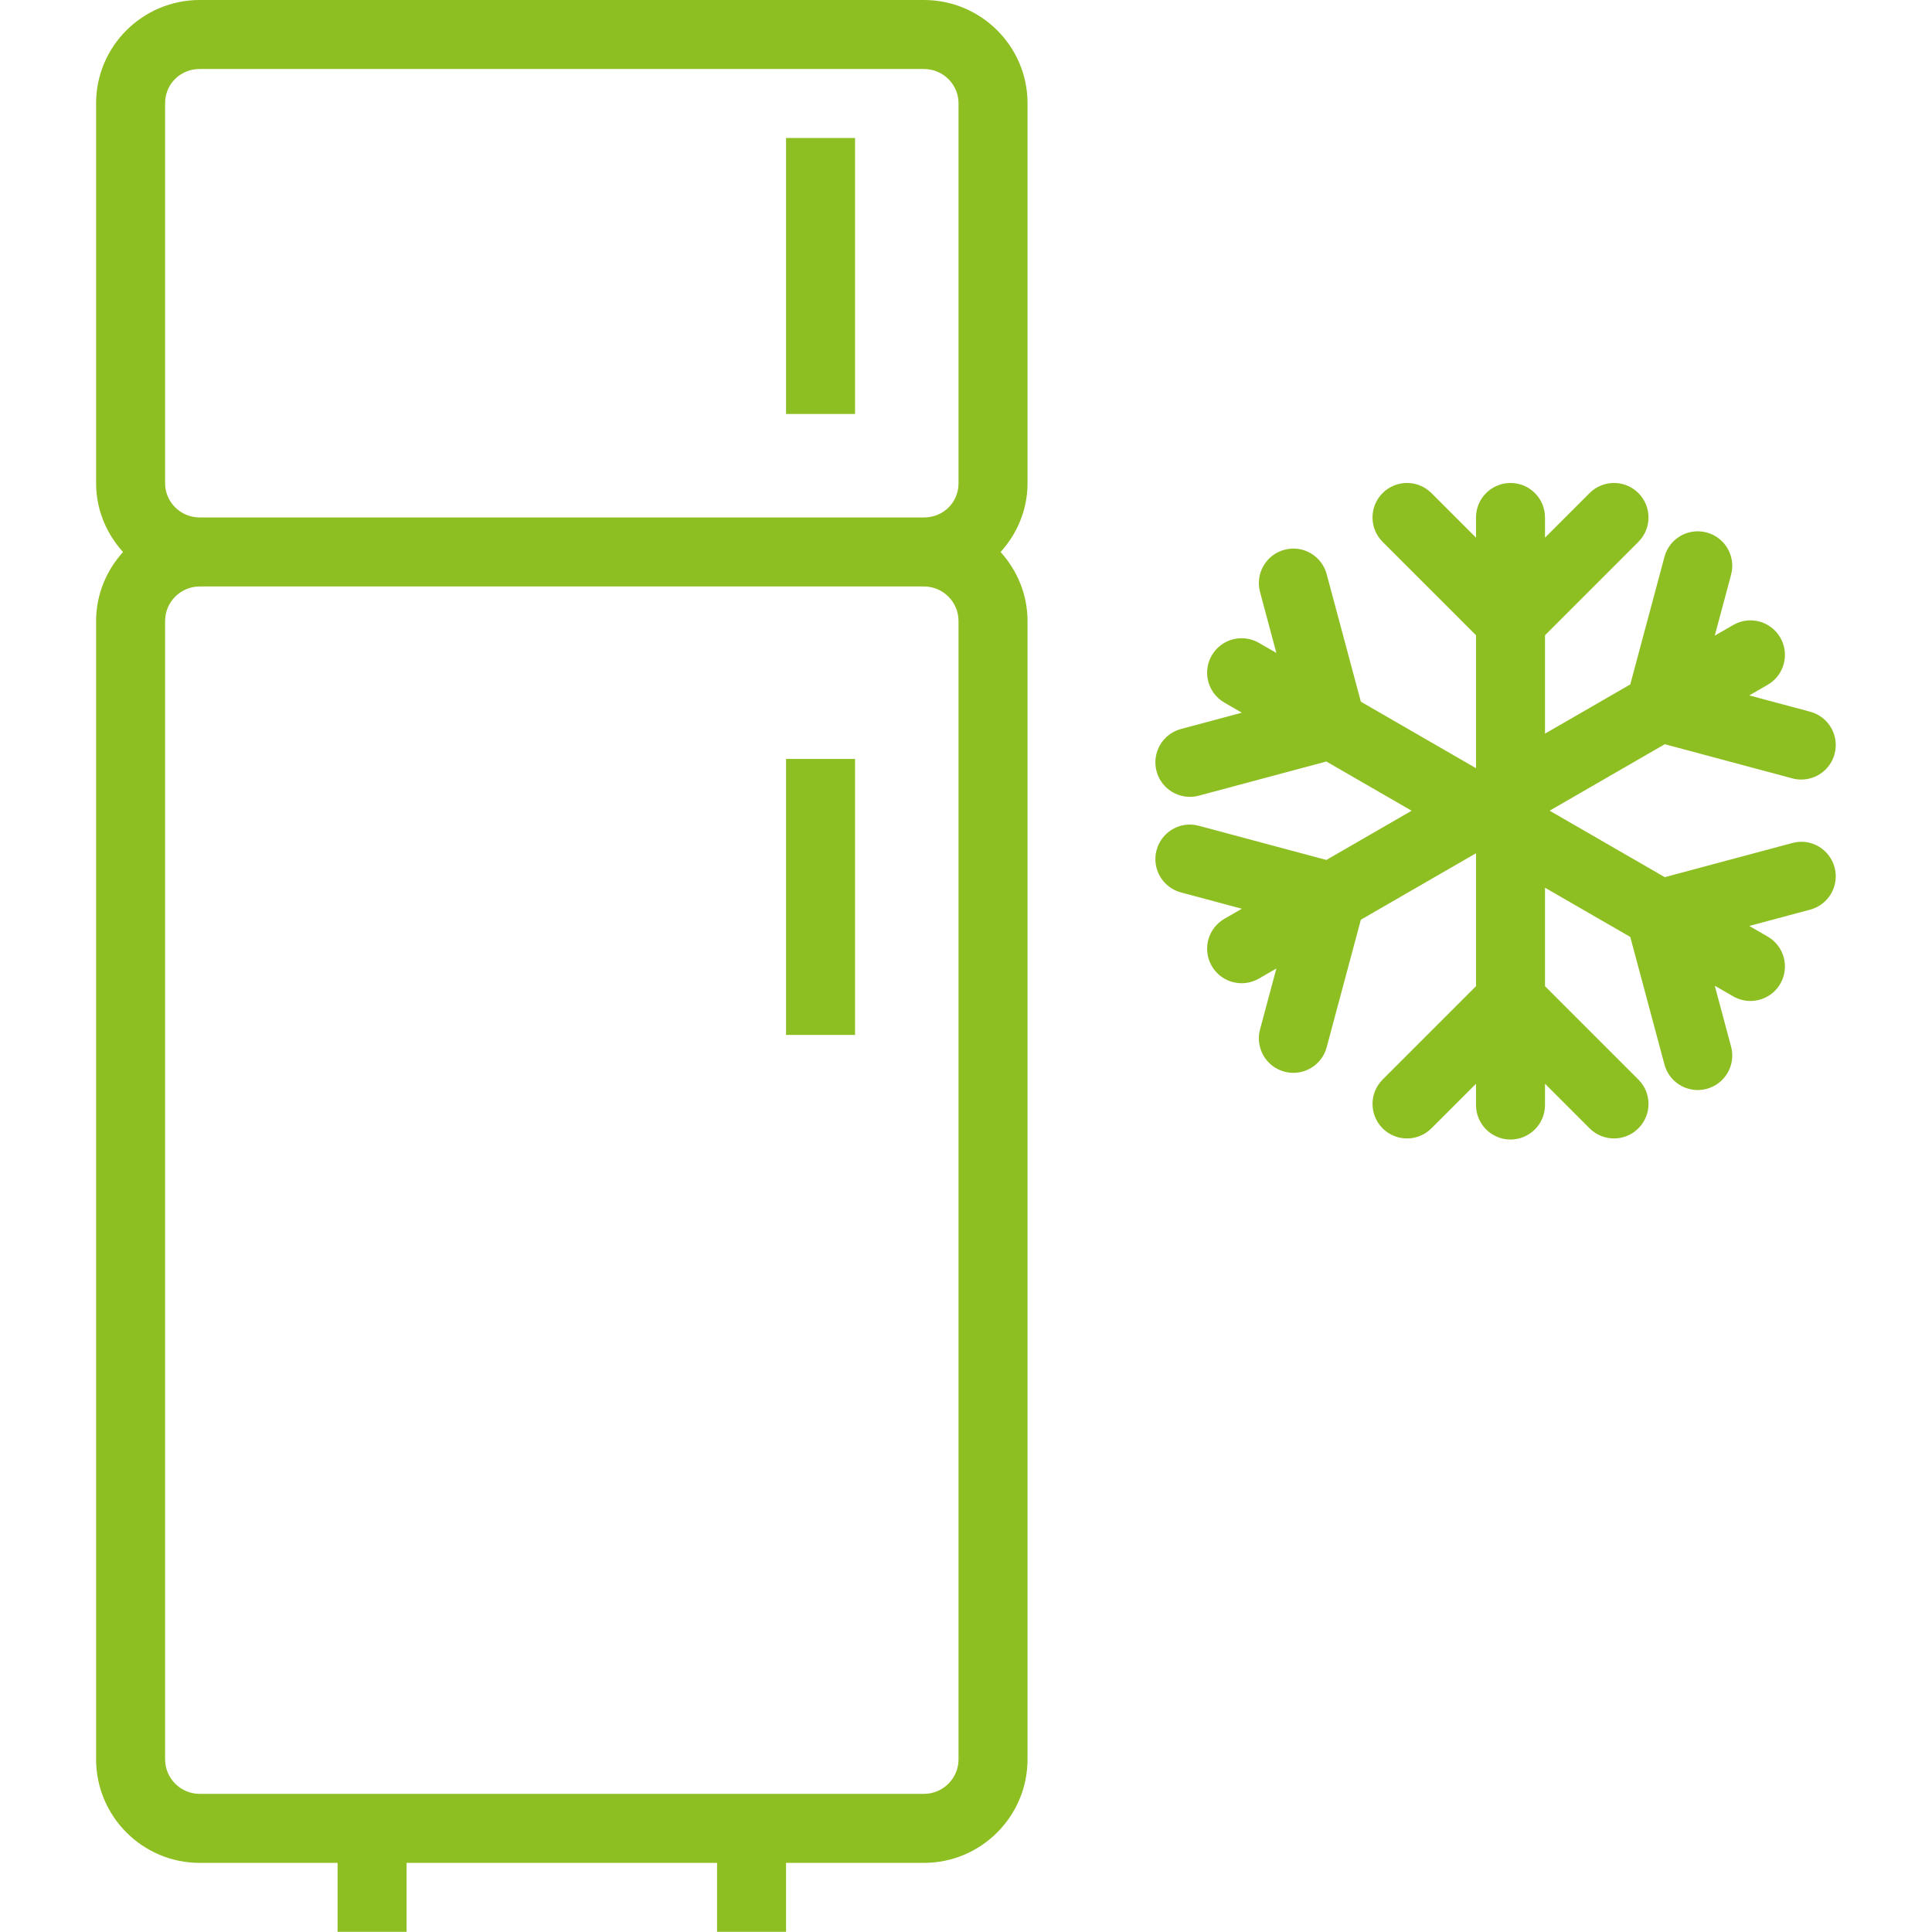 <?xml version="1.0" encoding="UTF-8"?> <svg xmlns="http://www.w3.org/2000/svg" viewBox="0 0 206.92 206.92" data-guides="{&quot;vertical&quot;:[],&quot;horizontal&quot;:[]}"><defs></defs><path fill="#8dbe22" stroke="none" fill-opacity="1" stroke-width="1" stroke-opacity="1" color="rgb(51, 51, 51)" id="tSvg3a3ed87df5" title="Path 18" d="M98.954 0C73.099 0 47.244 0 21.389 0C15.269 0 10.293 4.962 10.293 11.056C10.293 24.622 10.293 38.189 10.293 51.756C10.293 54.594 11.403 57.161 13.176 59.122C11.403 61.089 10.293 63.664 10.293 66.514C10.293 107.151 10.293 147.788 10.293 188.425C10.293 194.541 15.27 199.517 21.389 199.517C26.311 199.517 31.233 199.517 36.155 199.517C36.155 201.98 36.155 204.443 36.155 206.906C38.618 206.906 41.082 206.906 43.545 206.906C43.545 204.443 43.545 201.98 43.545 199.517C54.629 199.517 65.713 199.517 76.797 199.517C76.797 201.98 76.797 204.443 76.797 206.906C79.261 206.906 81.724 206.906 84.187 206.906C84.187 204.443 84.187 201.98 84.187 199.517C89.109 199.517 94.031 199.517 98.953 199.517C105.073 199.517 110.05 194.541 110.05 188.425C110.05 147.788 110.05 107.15 110.05 66.513C110.05 63.663 108.939 61.088 107.166 59.122C108.939 57.161 110.05 54.594 110.05 51.756C110.05 38.189 110.05 24.622 110.05 11.056C110.051 4.962 105.073 0 98.954 0ZM17.682 11.056C17.682 8.999 19.311 7.39 21.389 7.39C47.244 7.39 73.099 7.39 98.953 7.39C100.997 7.39 102.66 9.035 102.66 11.056C102.66 24.622 102.66 38.189 102.66 51.756C102.66 53.812 101.031 55.421 98.953 55.421C73.099 55.421 47.244 55.421 21.389 55.421C19.345 55.421 17.682 53.776 17.682 51.756C17.682 38.189 17.682 24.622 17.682 11.056ZM98.954 192.126C94.032 192.126 89.109 192.126 84.187 192.126C81.724 192.126 79.261 192.126 76.797 192.126C65.713 192.126 54.629 192.126 43.545 192.126C41.082 192.126 38.618 192.126 36.155 192.126C31.233 192.126 26.311 192.126 21.389 192.126C19.345 192.126 17.682 190.466 17.682 188.424C17.682 147.787 17.682 107.15 17.682 66.513C17.682 64.47 19.345 62.811 21.389 62.811C47.244 62.811 73.099 62.811 98.953 62.811C100.997 62.811 102.66 64.471 102.66 66.513C102.66 107.15 102.66 147.787 102.66 188.424C102.66 188.424 102.661 188.424 102.661 188.424C102.661 190.467 100.998 192.126 98.954 192.126Z"></path><path color="rgb(51, 51, 51)" fill="#8dbe22" x="84.191" y="14.78" width="7.39" height="29.559" id="tSvg12b7014459b" title="Rectangle 1" fill-opacity="1" stroke="none" stroke-opacity="1" d="M84.187 14.779H91.577V44.337H84.187Z" style="transform-origin: 87.882px 29.558px;"></path><path color="rgb(51, 51, 51)" fill="#8dbe22" x="84.191" y="81.288" width="7.39" height="29.559" id="tSvg867f4cc84f" title="Rectangle 2" fill-opacity="1" stroke="none" stroke-opacity="1" d="M84.187 81.284H91.577V110.842H84.187Z" style="transform-origin: 87.882px 96.063px;"></path><path fill="#8dbe22" stroke="none" fill-opacity="1" stroke-width="1" stroke-opacity="1" color="rgb(51, 51, 51)" id="tSvg70bac2e9f2" title="Path 19" d="M191.961 90.287C187.407 91.506 182.853 92.726 178.299 93.946C174.188 91.572 170.078 89.199 165.967 86.826C170.078 84.453 174.188 82.079 178.299 79.706C182.853 80.926 187.407 82.145 191.961 83.365C192.282 83.451 192.603 83.491 192.919 83.491C194.552 83.491 196.044 82.401 196.486 80.752C197.015 78.782 195.844 76.754 193.874 76.227C191.699 75.645 189.524 75.062 187.349 74.48C188.007 74.1 188.664 73.72 189.322 73.341C191.09 72.32 191.695 70.061 190.675 68.293C189.654 66.521 187.391 65.915 185.627 66.94C184.969 67.32 184.311 67.7 183.653 68.08C184.236 65.906 184.819 63.731 185.401 61.557C185.93 59.587 184.761 57.559 182.789 57.032C180.815 56.498 178.792 57.671 178.265 59.644C177.044 64.197 175.824 68.75 174.604 73.303C171.56 75.061 168.516 76.818 165.472 78.575C165.472 75.062 165.472 71.548 165.472 68.035C168.806 64.701 172.14 61.367 175.474 58.033C176.917 56.59 176.917 54.252 175.474 52.809C174.031 51.365 171.693 51.366 170.249 52.809C168.657 54.401 167.065 55.994 165.472 57.586C165.472 56.865 165.472 56.143 165.472 55.421C165.472 53.38 163.817 51.727 161.777 51.727C159.738 51.727 158.083 53.38 158.083 55.421C158.083 56.143 158.083 56.865 158.083 57.586C156.49 55.994 154.897 54.401 153.305 52.809C151.862 51.366 149.524 51.366 148.08 52.809C146.636 54.251 146.637 56.589 148.08 58.033C151.414 61.367 154.748 64.702 158.083 68.036C158.083 72.782 158.083 77.528 158.083 82.274C153.972 79.901 149.861 77.528 145.75 75.154C144.53 70.601 143.31 66.048 142.089 61.494C141.56 59.52 139.531 58.347 137.565 58.882C135.593 59.409 134.424 61.437 134.953 63.407C135.535 65.582 136.118 67.756 136.701 69.931C136.076 69.57 135.451 69.209 134.827 68.849C133.052 67.828 130.797 68.438 129.779 70.202C128.76 71.97 129.364 74.228 131.132 75.249C131.756 75.61 132.38 75.971 133.005 76.331C130.83 76.914 128.656 77.497 126.481 78.079C124.511 78.606 123.34 80.634 123.869 82.604C124.311 84.253 125.803 85.343 127.436 85.343C127.752 85.343 128.073 85.303 128.394 85.217C132.948 83.997 137.501 82.778 142.055 81.558C145.099 83.315 148.143 85.073 151.187 86.83C148.143 88.587 145.099 90.344 142.055 92.102C137.501 90.882 132.948 89.662 128.394 88.443C126.406 87.902 124.396 89.089 123.869 91.055C123.34 93.025 124.511 95.052 126.481 95.579C128.656 96.162 130.83 96.745 133.005 97.327C132.38 97.688 131.756 98.048 131.132 98.408C129.364 99.429 128.76 101.688 129.779 103.456C130.464 104.643 131.706 105.303 132.983 105.303C133.609 105.303 134.246 105.144 134.827 104.809C135.451 104.448 136.076 104.088 136.701 103.727C136.118 105.902 135.535 108.076 134.953 110.251C134.424 112.221 135.593 114.249 137.565 114.776C137.883 114.862 138.207 114.902 138.523 114.902C140.155 114.902 141.647 113.816 142.089 112.163C143.31 107.609 144.53 103.056 145.75 98.502C149.861 96.129 153.972 93.756 158.083 91.383C158.083 96.129 158.083 100.875 158.083 105.621C154.749 108.955 151.415 112.289 148.081 115.623C146.638 117.066 146.638 119.403 148.081 120.847C148.803 121.569 149.748 121.93 150.693 121.93C151.639 121.93 152.584 121.569 153.305 120.847C154.897 119.255 156.49 117.663 158.083 116.07C158.083 116.831 158.083 117.591 158.083 118.35C158.083 120.392 159.738 122.045 161.777 122.045C163.817 122.045 165.472 120.392 165.472 118.35C165.472 117.59 165.472 116.83 165.472 116.07C167.065 117.662 168.657 119.255 170.25 120.847C170.972 121.568 171.917 121.929 172.862 121.929C173.808 121.929 174.753 121.568 175.474 120.846C176.917 119.403 176.917 117.066 175.474 115.622C172.14 112.288 168.806 108.954 165.472 105.62C165.472 102.105 165.472 98.59 165.472 95.075C168.516 96.832 171.56 98.589 174.604 100.346C175.824 104.899 177.044 109.453 178.265 114.006C178.707 115.659 180.198 116.745 181.831 116.745C182.147 116.745 182.47 116.704 182.789 116.618C184.761 116.091 185.93 114.064 185.401 112.094C184.819 109.919 184.236 107.745 183.653 105.571C184.311 105.951 184.969 106.331 185.627 106.711C186.21 107.046 186.845 107.205 187.471 107.205C188.748 107.205 189.989 106.541 190.675 105.358C191.694 103.59 191.09 101.331 189.322 100.31C188.664 99.931 188.007 99.551 187.349 99.171C189.524 98.589 191.699 98.006 193.874 97.423C195.844 96.896 197.015 94.868 196.486 92.899C195.957 90.933 193.942 89.745 191.961 90.287Z"></path></svg> 